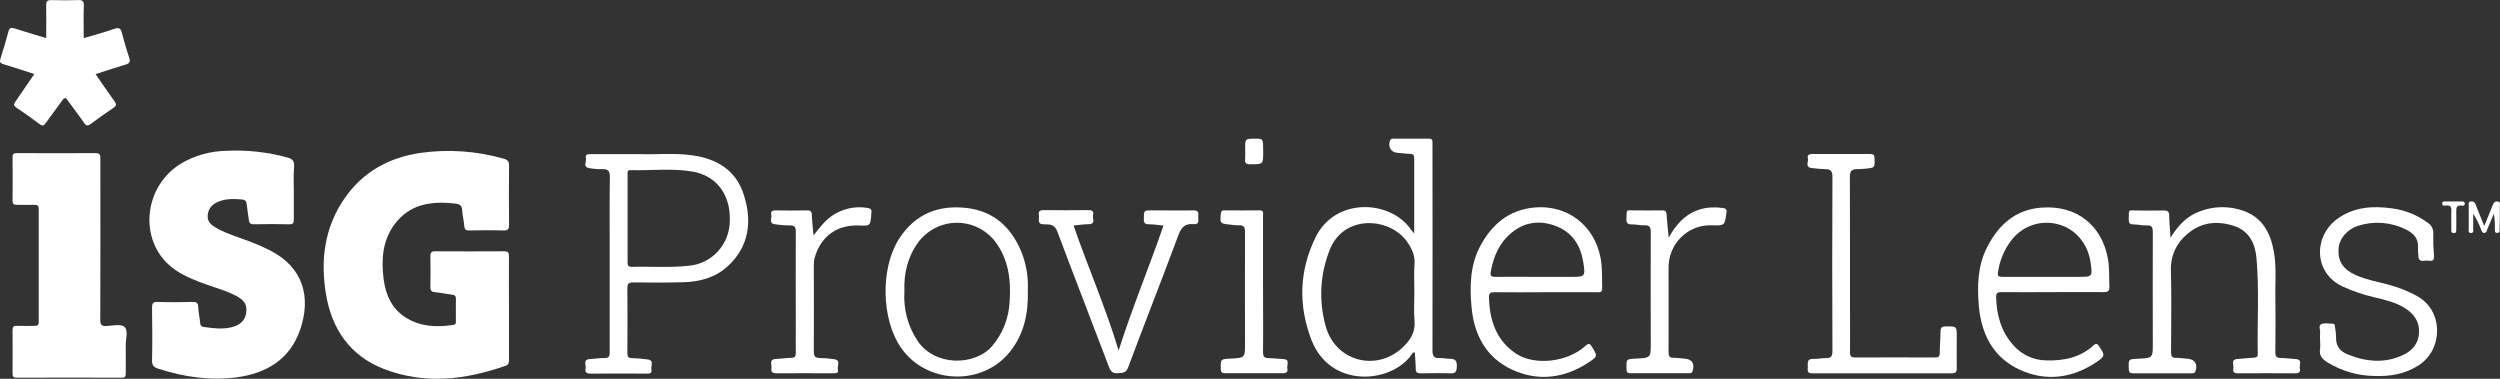 <svg xmlns="http://www.w3.org/2000/svg" width="363" height="55" viewBox="0 0 363 55" fill="none"><rect x="0" y="0" width="363" height="55" fill="#333333" stroke="none"/><g clip-path="url(#clip0_877_50167)"><path d="M73.903 44.703C73.903 47.196 73.903 49.689 73.903 52.182C73.903 52.598 73.903 52.938 73.41 53.109C67.563 55.164 61.644 55.858 55.736 53.569C50.866 51.686 48.171 47.813 47.332 42.706C46.511 37.79 47.109 33.063 49.99 28.858C52.66 24.959 56.475 22.875 61.025 22.204C65.078 21.631 69.204 21.917 73.143 23.043C73.756 23.215 73.925 23.478 73.918 24.102C73.882 26.927 73.882 29.753 73.918 32.581C73.918 33.234 73.802 33.49 73.089 33.464C71.443 33.41 69.789 33.431 68.139 33.464C67.653 33.464 67.448 33.333 67.419 32.822C67.358 32.066 67.156 31.322 67.116 30.566C67.08 29.887 66.803 29.643 66.147 29.566C62.703 29.165 59.494 29.566 57.257 32.614C55.535 34.968 55.34 37.724 55.704 40.538C56.01 42.867 56.914 44.867 58.964 46.138C61.097 47.462 63.438 47.535 65.838 47.178C66.169 47.127 66.198 46.933 66.198 46.67C66.198 45.575 66.176 44.48 66.198 43.385C66.198 42.933 65.996 42.831 65.614 42.783C64.811 42.688 64.015 42.502 63.211 42.436C62.682 42.392 62.491 42.214 62.491 41.663C62.52 40.173 62.523 38.684 62.491 37.195C62.491 36.614 62.696 36.483 63.211 36.487C66.545 36.506 69.876 36.506 73.204 36.487C73.781 36.487 73.903 36.695 73.9 37.217C73.874 39.728 73.903 42.214 73.903 44.703Z" fill="white"></path><path d="M42.66 27.916C42.66 29.223 42.66 30.533 42.66 31.836C42.66 32.358 42.581 32.595 41.983 32.566C40.275 32.522 38.56 32.526 36.853 32.566C36.337 32.566 36.175 32.369 36.132 31.913C36.038 31.161 35.898 30.412 35.822 29.66C35.779 29.226 35.61 29.007 35.174 28.971C34.064 28.868 32.962 28.821 31.885 29.215C30.945 29.558 30.271 30.142 30.159 31.208C30.048 32.274 30.757 32.73 31.51 33.15C33.038 34.011 34.724 34.468 36.345 35.096C37.327 35.466 38.289 35.89 39.227 36.366C44.065 38.844 45.221 43.191 43.55 47.962C42.029 52.262 38.611 54.218 34.356 54.788C30.494 55.303 26.712 54.733 23.005 53.543C22.339 53.331 22.058 53.054 22.076 52.288C22.133 49.765 22.119 47.243 22.076 44.721C22.076 44.075 22.18 43.816 22.893 43.841C24.572 43.9 26.254 43.878 27.937 43.841C28.456 43.841 28.754 43.892 28.776 44.542C28.801 45.327 28.999 46.104 29.068 46.889C29.064 46.964 29.076 47.039 29.102 47.109C29.127 47.18 29.167 47.245 29.217 47.299C29.268 47.354 29.329 47.398 29.397 47.428C29.465 47.459 29.538 47.475 29.612 47.477C30.919 47.656 32.227 47.842 33.546 47.535C34.864 47.228 35.624 46.52 35.754 45.363C35.884 44.206 35.495 43.56 34.104 42.867C32.436 42.031 30.617 41.596 28.888 40.914C27.259 40.271 25.674 39.549 24.381 38.322C20.13 34.285 21.06 26.974 26.226 23.784C28.225 22.592 30.495 21.943 32.814 21.9C35.814 21.745 38.819 22.071 41.719 22.864C42.415 23.065 42.764 23.328 42.703 24.16C42.591 25.419 42.663 26.671 42.66 27.916Z" fill="white"></path><path d="M14.579 34.748C14.579 38.639 14.579 42.527 14.561 46.429C14.561 47.159 14.755 47.378 15.465 47.337C16.358 47.286 17.565 47.005 18.073 47.465C18.66 47.991 18.235 49.232 18.257 50.163C18.286 51.528 18.257 52.897 18.257 54.262C18.257 54.689 18.152 54.839 17.709 54.839C12.608 54.824 7.509 54.824 2.41 54.839C1.916 54.839 1.819 54.66 1.823 54.207C1.823 52.112 1.844 50.017 1.823 47.922C1.823 47.429 1.985 47.297 2.446 47.312C3.314 47.345 4.186 47.312 5.054 47.312C5.483 47.312 5.623 47.166 5.623 46.735C5.623 41.267 5.623 35.8 5.623 30.332C5.623 29.81 5.393 29.729 4.968 29.74C4.128 29.759 3.285 29.74 2.446 29.74C1.985 29.74 1.819 29.609 1.823 29.123C1.847 27.028 1.847 24.932 1.823 22.834C1.823 22.331 2.021 22.232 2.464 22.236C6.272 22.236 10.083 22.258 13.891 22.236C14.593 22.236 14.572 22.601 14.572 23.082C14.572 26.974 14.574 30.862 14.579 34.748Z" fill="white"></path><path d="M4.985 10.751C3.436 10.251 1.974 9.755 0.493 9.32C-0.004 9.174 -0.08 8.977 0.072 8.503C0.486 7.207 0.878 5.904 1.221 4.586C1.368 4.028 1.603 3.966 2.1 4.126C3.602 4.608 5.119 5.053 6.707 5.535C6.707 3.874 6.743 2.327 6.707 0.79C6.682 0.111 6.949 -0.006 7.536 0.013C8.793 0.053 10.057 0.06 11.315 0.013C11.963 -0.013 12.201 0.14 12.172 0.852C12.111 2.367 12.154 3.885 12.154 5.535C13.663 5.086 15.122 4.707 16.542 4.203C17.262 3.951 17.532 4.086 17.712 4.816C18.015 6.017 18.365 7.211 18.761 8.386C18.973 9.01 18.761 9.229 18.203 9.393C16.762 9.817 15.367 10.284 13.88 10.762C14.823 12.127 15.699 13.427 16.617 14.697C16.942 15.146 16.906 15.38 16.43 15.69C15.324 16.42 14.269 17.194 13.188 17.986C12.77 18.3 12.536 18.322 12.212 17.843C11.444 16.719 10.598 15.653 9.82 14.558C9.517 14.128 9.351 14.146 9.056 14.558C8.274 15.653 7.438 16.748 6.657 17.843C6.383 18.234 6.192 18.354 5.756 18.026C4.654 17.194 3.519 16.398 2.373 15.624C1.981 15.358 1.945 15.164 2.226 14.774C3.137 13.463 4.016 12.138 4.985 10.751Z" fill="white"></path><path d="M210.452 52.092C209.977 52.092 209.494 51.971 209.011 51.993C208.197 52.03 207.996 51.683 207.996 50.873C208.024 41.017 207.996 31.18 207.996 21.336C207.996 21.091 207.996 20.847 207.996 20.606C207.996 20.241 207.83 20.131 207.498 20.135C205.758 20.135 204.018 20.135 202.278 20.135C202.191 20.12 202.1 20.136 202.022 20.179C201.945 20.223 201.884 20.292 201.85 20.376C201.49 21.259 201.947 22.113 202.858 22.183C203.485 22.23 204.112 22.325 204.739 22.34C205.214 22.34 205.348 22.544 205.344 23.004C205.344 26.555 205.344 30.107 205.344 33.889C205.085 33.586 204.959 33.458 204.858 33.316C201.889 29.023 193.924 28.6 191.043 34.411C188.643 39.251 188.492 44.328 190.409 49.325C193.146 56.465 201.969 55.702 204.944 51.515C205.042 51.376 205.088 51.099 205.431 51.187C205.477 51.964 205.56 52.749 205.564 53.534C205.564 54.059 205.773 54.216 206.263 54.209C207.704 54.191 209.145 54.158 210.586 54.209C211.357 54.242 211.497 53.972 211.529 53.242C211.584 52.365 211.274 52.07 210.452 52.092ZM203.608 50.508C199.71 54.07 193.788 52.38 192.465 47.266C191.457 43.609 191.682 39.715 193.107 36.203C195.171 31.093 201.828 31.523 204.343 35.148C205.013 36.119 205.474 37.093 205.387 38.338C205.29 39.729 205.366 41.134 205.366 42.532C205.366 43.868 205.265 45.215 205.391 46.547C205.549 48.259 204.746 49.46 203.59 50.508H203.608Z" fill="white"></path><path d="M100.467 22.543C97.809 22.178 95.132 22.474 92.942 22.379C90.215 22.379 87.964 22.379 85.716 22.379C85.301 22.379 84.938 22.441 85.071 22.952C85.204 23.463 84.567 24.248 85.564 24.412C86.185 24.523 86.815 24.572 87.445 24.558C88.277 24.529 88.565 24.806 88.551 25.704C88.497 29.355 88.529 33.005 88.529 36.655C88.529 41.456 88.529 46.257 88.529 51.058C88.529 51.587 88.529 52 87.809 51.985C87.088 51.971 86.368 52.095 85.647 52.139C84.567 52.204 85.147 53.026 85.031 53.515C84.901 54.073 85.193 54.245 85.734 54.245C88.464 54.223 91.195 54.245 93.925 54.245C94.322 54.245 94.711 54.223 94.581 53.686C94.451 53.15 95.075 52.317 94.008 52.186C93.266 52.086 92.52 52.024 91.771 52C91.206 52 91.09 51.737 91.094 51.215C91.116 48.086 91.116 44.955 91.094 41.823C91.094 41.181 91.296 41.002 91.915 41.009C94.343 41.031 96.775 41.053 99.207 40.98C101.638 40.907 103.915 40.309 105.741 38.589C108.782 35.728 109.218 32.139 108.029 28.369C106.912 24.708 104.059 23.032 100.467 22.543ZM105.965 32.125C105.943 33.751 105.328 35.312 104.236 36.505C103.145 37.697 101.656 38.438 100.057 38.582C97.279 38.9 94.487 38.67 91.703 38.746C91.094 38.746 91.123 38.381 91.123 37.98C91.123 35.885 91.123 33.789 91.123 31.694C91.123 29.599 91.123 27.504 91.123 25.409C91.123 25.099 91.022 24.679 91.555 24.701C94.545 24.788 97.56 24.401 100.529 24.909C104.081 25.511 106.123 28.318 105.965 32.125Z" fill="white"></path><path d="M333.33 52.138C332.61 52.087 331.889 51.989 331.169 51.981C330.556 51.981 330.373 51.748 330.38 51.116C330.416 48.229 330.412 45.342 330.38 42.458C330.38 40.516 330.517 38.571 330.182 36.636C329.71 33.91 328.575 31.657 325.859 30.65C323.781 29.881 321.499 29.893 319.429 30.683C317.606 31.344 316.302 32.647 315.163 34.519C315.081 33.256 314.973 32.293 314.973 31.333C314.973 30.654 314.684 30.544 314.101 30.562C312.844 30.599 311.579 30.562 310.322 30.562C308.985 30.584 309.126 30.252 309.09 31.822C309.09 32.344 309.191 32.596 309.774 32.585C310.358 32.574 311.032 32.76 311.651 32.727C312.422 32.683 312.591 32.979 312.588 33.72C312.559 39.096 312.588 44.477 312.588 49.853C312.588 51.981 312.588 51.981 310.455 52.084C309.014 52.149 309.05 52.149 309.101 53.584C309.101 54.066 309.277 54.208 309.735 54.204C312.555 54.204 315.376 54.204 318.197 54.204C318.431 54.204 318.665 54.222 318.78 53.916C319.141 52.905 318.705 52.171 317.664 52.091C317.094 52.058 316.525 51.949 315.96 51.959C315.333 51.978 315.239 51.675 315.239 51.131C315.239 47.181 315.326 43.228 315.218 39.283C315.173 38.279 315.361 37.28 315.768 36.364C316.175 35.449 316.788 34.643 317.559 34.012C319.569 32.245 321.95 32.001 324.404 32.815C326.59 33.545 327.466 35.37 327.646 37.523C328.049 42.13 327.739 46.754 327.826 51.368C327.826 51.733 327.714 51.912 327.322 51.93C326.515 51.974 325.708 52.073 324.901 52.124C323.82 52.193 324.404 53.014 324.285 53.504C324.166 53.993 324.404 54.208 324.922 54.204C327.715 54.187 330.506 54.187 333.294 54.204C333.813 54.204 334.051 54.004 333.939 53.507C333.827 53.011 334.382 52.197 333.33 52.138Z" fill="white"></path><path d="M222.726 30.136C219.077 30.501 216.663 32.549 214.981 35.637C213.457 38.437 213.385 41.514 213.669 44.598C214.03 48.657 215.831 51.949 219.545 53.668C223.385 55.442 227.218 54.924 230.748 52.573C232.006 51.734 231.944 51.69 231.184 50.413C230.874 49.891 230.705 49.767 230.183 50.241C227.614 52.573 222.881 53.136 220.165 51.369C217.283 49.485 216.299 46.565 216.202 43.24C216.18 42.594 216.378 42.422 217.005 42.43C219.466 42.466 221.926 42.43 224.39 42.43H231.865C232.225 42.43 232.658 42.528 232.636 41.879C232.596 40.419 232.679 38.959 232.416 37.517C231.527 32.684 227.524 29.669 222.726 30.136ZM228.086 40.2H223.14C221.13 40.2 219.12 40.178 217.113 40.2C216.487 40.2 216.353 40.021 216.465 39.415C216.865 37.196 217.726 35.224 219.487 33.786C221.454 32.173 223.695 31.943 226.004 32.855C228.313 33.768 229.498 35.644 229.887 38.035C230.222 40.188 230.168 40.2 228.086 40.2Z" fill="white"></path><path d="M296.435 30.146C292.558 30.434 290.084 32.737 288.437 36.085C287.155 38.694 287.09 41.527 287.321 44.363C287.681 48.524 289.41 51.908 293.247 53.675C297.083 55.441 300.855 54.926 304.364 52.605C305.7 51.722 305.668 51.561 304.753 50.229C304.483 49.838 304.299 49.864 303.989 50.138C302.044 51.922 299.688 52.401 297.144 52.328C296.227 52.325 295.321 52.124 294.487 51.738C293.653 51.352 292.909 50.79 292.306 50.09C290.577 48.145 289.922 45.797 289.839 43.231C289.817 42.6 289.994 42.403 290.631 42.414C293.092 42.45 295.552 42.414 298.009 42.414C300.466 42.414 302.991 42.392 305.477 42.414C306.114 42.414 306.305 42.235 306.28 41.596C306.223 40.235 306.316 38.87 306.06 37.512C305.178 32.77 301.593 29.759 296.435 30.146ZM301.795 40.198H296.849C294.814 40.198 292.775 40.198 290.725 40.198C290.159 40.198 290.004 40.063 290.12 39.468C290.355 37.812 291.012 36.246 292.025 34.924C292.82 33.864 293.915 33.076 295.164 32.663C296.413 32.251 297.756 32.235 299.014 32.617C301.402 33.281 303.215 35.493 303.56 38.161C303.834 40.198 303.834 40.198 301.795 40.198Z" fill="white"></path><path d="M148.297 36.541C146.82 33.015 144.334 30.701 140.487 30.216C136.337 29.705 132.922 31.004 130.555 34.661C127.813 38.91 127.95 46.378 130.843 50.514C134.532 55.792 142.583 56.106 146.611 51.113C148.693 48.532 149.338 45.495 149.24 42.152C149.331 40.234 149.009 38.32 148.297 36.541ZM146.6 43.743C146.5 46.161 145.59 48.472 144.021 50.295C141.499 53.149 135.699 53.215 133.213 49.463C131.822 47.368 131.156 44.865 131.318 42.345C131.214 39.702 131.787 37.301 133.329 35.18C133.977 34.312 134.813 33.605 135.772 33.114C136.731 32.623 137.787 32.36 138.862 32.346C139.936 32.331 141 32.566 141.971 33.031C142.942 33.496 143.796 34.18 144.467 35.03C146.431 37.603 146.816 40.597 146.6 43.743Z" fill="white"></path><path d="M350.928 42.969C349.607 42.256 348.209 41.701 346.76 41.316C345.197 40.896 343.594 40.63 342.102 39.965C340.258 39.144 339.469 37.98 339.548 36.209C339.613 34.713 340.769 33.289 342.463 32.767C344.751 32.049 347.226 32.254 349.369 33.34C350.475 33.881 351.202 34.658 351.09 36.012C351.089 36.378 351.107 36.744 351.145 37.107C351.145 37.644 351.35 37.962 351.959 37.863C352.227 37.828 352.498 37.828 352.766 37.863C353.284 37.921 353.45 37.71 353.418 37.191C353.326 36.099 353.29 35.002 353.31 33.906C353.329 33.591 353.263 33.277 353.117 32.998C352.971 32.719 352.753 32.487 352.485 32.326C350.948 31.196 349.153 30.482 347.268 30.249C344.57 29.884 341.94 30.033 339.577 31.636C335.877 34.144 335.852 39.619 340.171 41.608C341.615 42.272 343.122 42.786 344.667 43.145C346.245 43.51 347.83 43.875 349.224 44.758C350.496 45.565 351.321 46.696 351.249 48.277C351.177 49.857 350.298 50.898 348.972 51.525C346.281 52.803 343.568 52.547 340.87 51.456C339.757 51.003 339.148 50.226 339.199 48.959C339.185 48.469 339.133 47.981 339.044 47.499C339.019 47.302 339.044 47.021 338.77 47.01C338.201 46.985 337.578 46.861 337.08 47.054C336.583 47.247 336.925 47.864 336.879 48.295C336.859 48.689 336.859 49.084 336.879 49.478C336.911 49.871 336.911 50.267 336.879 50.66C336.706 51.628 337.188 52.15 337.959 52.62C339.993 53.871 342.318 54.551 344.696 54.591C347.048 54.683 349.286 54.314 351.303 52.967C354.725 50.678 354.837 45.108 350.928 42.969Z" fill="white"></path><path d="M284.122 48.974C284.122 47.361 284.122 47.383 282.551 47.394C281.982 47.394 281.755 47.547 281.762 48.164C281.762 49.193 281.654 50.226 281.65 51.255C281.65 51.796 281.434 51.909 280.952 51.905C277.079 51.905 273.21 51.883 269.341 51.905C268.696 51.905 268.621 51.65 268.621 51.102C268.646 49.19 268.621 47.277 268.621 45.361C268.621 38.79 268.621 32.238 268.599 25.675C268.599 24.814 268.894 24.559 269.647 24.559C270.067 24.557 270.487 24.534 270.904 24.489C272.252 24.351 272.227 24.343 272.183 22.974C272.183 22.482 271.989 22.361 271.542 22.365C268.72 22.379 265.9 22.379 263.08 22.365C262.579 22.365 262.396 22.598 262.511 23.022C262.626 23.445 262.05 24.259 263.008 24.391C263.69 24.483 264.377 24.539 265.065 24.559C265.785 24.581 266.074 24.803 266.07 25.654C266.029 34.095 266.029 42.54 266.07 50.989C266.07 51.745 265.85 52.004 265.133 51.993C264.535 51.993 263.937 52.132 263.332 52.11C262.205 52.069 262.558 52.88 262.482 53.482C262.388 54.245 262.842 54.212 263.372 54.212C266.672 54.212 269.971 54.212 273.271 54.212C276.632 54.212 279.99 54.212 283.358 54.212C283.938 54.212 284.14 54.055 284.122 53.442C284.093 51.953 284.122 50.463 284.122 48.974Z" fill="white"></path><path d="M173.24 30.544C171.259 30.584 169.277 30.544 167.299 30.544C166.06 30.544 166.089 30.544 166.085 31.832C166.085 32.391 166.255 32.562 166.806 32.562C167.49 32.562 168.175 32.679 168.939 32.752C166.838 38.84 164.378 44.735 162.425 50.889C160.556 44.684 157.987 38.844 155.883 32.745C156.68 32.672 157.364 32.555 158.045 32.555C159.169 32.555 158.589 31.715 158.708 31.237C158.841 30.693 158.578 30.507 158.02 30.507C155.891 30.54 153.762 30.533 151.629 30.507C151.103 30.507 150.725 30.562 150.847 31.237C150.941 31.77 150.487 32.577 151.604 32.577C152.36 32.577 153.113 32.522 153.513 33.591C155.973 40.162 158.531 46.706 161.02 53.273C161.276 53.948 161.572 54.251 162.303 54.185C162.962 54.127 163.481 54.218 163.812 53.328C166.204 46.922 168.719 40.552 171.104 34.146C171.529 33.004 172.051 32.438 173.265 32.544C174.346 32.639 173.906 31.814 173.986 31.285C174.076 30.726 173.845 30.529 173.24 30.544Z" fill="white"></path><path d="M125.98 30.194C124.126 29.878 122.224 30.316 120.688 31.413C119.665 32.143 118.962 33.154 118.123 34.165C118.036 33.179 117.91 32.194 117.878 31.205C117.856 30.675 117.669 30.54 117.179 30.548C115.649 30.574 114.119 30.574 112.59 30.548C112.11 30.548 111.869 30.723 111.999 31.175C112.128 31.628 111.552 32.416 112.496 32.555C113.21 32.673 113.933 32.73 114.657 32.727C115.378 32.727 115.554 32.946 115.551 33.661C115.515 38.217 115.551 42.786 115.551 47.331C115.551 48.634 115.529 49.941 115.551 51.248C115.551 51.748 115.421 51.941 114.913 51.952C114.164 51.97 113.418 52.091 112.672 52.12C111.592 52.164 112.11 52.97 112.013 53.47C111.916 53.971 112.154 54.2 112.712 54.2C115.471 54.178 118.231 54.2 120.998 54.2C121.387 54.2 121.794 54.2 121.657 53.649C121.52 53.098 122.165 52.288 121.091 52.153C120.41 52.052 119.723 51.995 119.034 51.981C118.314 51.981 118.162 51.678 118.166 50.999C118.195 46.838 118.166 42.677 118.166 38.516C118.158 38.153 118.198 37.791 118.285 37.439C119.175 34.318 121.506 32.621 124.715 32.741C126.372 32.803 126.372 32.803 126.516 31.106C126.511 31.045 126.511 30.984 126.516 30.924C126.614 30.471 126.437 30.259 125.98 30.194Z" fill="white"></path><path d="M250.151 30.198C247.824 29.88 245.76 30.402 244.027 32.114C243.343 32.827 242.762 33.634 242.301 34.512C242.172 33.198 242.046 32.176 241.988 31.147C241.963 30.665 241.783 30.541 241.332 30.548C240.014 30.574 238.692 30.548 237.37 30.548C236.048 30.548 236.221 30.307 236.156 31.731C236.127 32.359 236.307 32.596 236.941 32.581C237.575 32.567 238.137 32.742 238.742 32.713C239.502 32.676 239.693 32.965 239.69 33.709C239.657 39.089 239.69 44.466 239.69 49.846C239.69 51.96 239.69 51.96 237.528 52.069C236.112 52.139 236.12 52.15 236.177 53.588C236.177 53.989 236.271 54.194 236.725 54.19C239.546 54.19 242.366 54.19 245.187 54.19C245.418 54.19 245.652 54.223 245.756 53.894C246.116 52.777 245.688 52.139 244.549 52.069C244.041 52.04 243.53 51.938 243.026 51.956C242.359 51.978 242.269 51.653 242.273 51.069C242.294 47.028 242.273 42.984 242.273 38.943C242.257 38.106 242.411 37.275 242.725 36.501C243.039 35.727 243.506 35.026 244.098 34.442C244.69 33.858 245.394 33.403 246.166 33.106C246.938 32.808 247.762 32.675 248.588 32.713C250.45 32.764 250.425 32.76 250.681 30.888C250.76 30.377 250.569 30.256 250.151 30.198Z" fill="white"></path><path d="M186.327 52.138C185.607 52.094 184.886 52.017 184.166 51.996C183.575 51.996 183.384 51.755 183.391 51.123C183.431 47.838 183.391 44.553 183.391 41.268C183.391 37.983 183.391 34.647 183.391 31.336C183.391 30.971 183.543 30.533 182.872 30.544C181.165 30.577 179.454 30.544 177.746 30.544C177.408 30.544 177.296 30.661 177.264 31.011C177.127 32.409 177.17 32.471 178.503 32.599C178.946 32.673 179.394 32.713 179.843 32.719C180.617 32.661 180.78 32.993 180.776 33.723C180.747 39.1 180.776 44.476 180.776 49.853C180.776 51.97 180.776 51.97 178.614 52.072C177.231 52.134 177.217 52.178 177.26 53.591C177.26 54.091 177.465 54.197 177.905 54.193C180.693 54.193 183.485 54.193 186.273 54.193C186.792 54.193 187.033 53.989 186.922 53.499C186.81 53.01 187.379 52.196 186.327 52.138Z" fill="white"></path><path d="M362.971 29.956C362.971 29.701 363.155 29.321 362.654 29.256C362.222 29.197 362.082 29.46 361.934 29.792C361.574 30.745 361.166 31.694 360.713 32.815C360.241 31.646 359.834 30.668 359.455 29.683C359.419 29.536 359.327 29.41 359.2 29.33C359.073 29.25 358.921 29.224 358.775 29.256C358.335 29.299 358.465 29.621 358.461 29.873C358.461 30.994 358.461 32.117 358.461 33.242C358.461 33.475 358.331 33.844 358.785 33.829C359.239 33.815 359.102 33.464 359.106 33.212C359.106 32.482 359.106 31.752 359.106 31.022C359.569 31.752 359.958 32.527 360.266 33.337C360.352 33.541 360.385 33.833 360.716 33.818C361.048 33.804 361.076 33.515 361.148 33.311C361.476 32.555 361.79 31.793 362.107 31.03C362.229 31.763 362.28 32.506 362.258 33.249C362.258 33.512 362.197 33.833 362.618 33.818C363.04 33.804 362.935 33.453 362.939 33.22C362.986 32.139 362.993 31.048 362.971 29.956Z" fill="white"></path><path d="M181.532 23.854C183.416 23.854 183.416 23.883 183.416 21.981C183.416 20.134 183.416 20.134 182.238 20.134C180.797 20.134 180.797 20.134 180.797 21.627C180.797 22.113 180.826 22.598 180.797 23.087C180.725 23.668 180.934 23.854 181.532 23.854Z" fill="white"></path><path d="M357.333 29.256C356.589 29.256 355.842 29.256 355.092 29.256C354.894 29.256 354.639 29.212 354.606 29.515C354.57 29.88 354.869 29.88 355.092 29.855C355.896 29.716 355.982 30.172 355.928 30.804C355.899 31.132 355.928 31.468 355.928 31.8C355.928 32.315 355.928 32.83 355.928 33.34C355.928 33.581 355.899 33.844 356.288 33.841C356.677 33.837 356.649 33.571 356.649 33.33C356.649 32.454 356.681 31.578 356.649 30.701C356.623 30.11 356.749 29.763 357.423 29.855C357.621 29.884 357.877 29.891 357.891 29.585C357.859 29.205 357.56 29.256 357.333 29.256Z" fill="white"></path></g><defs><clipPath id="clip0_877_50167"><rect width="363" height="55" fill="white"></rect></clipPath></defs></svg>